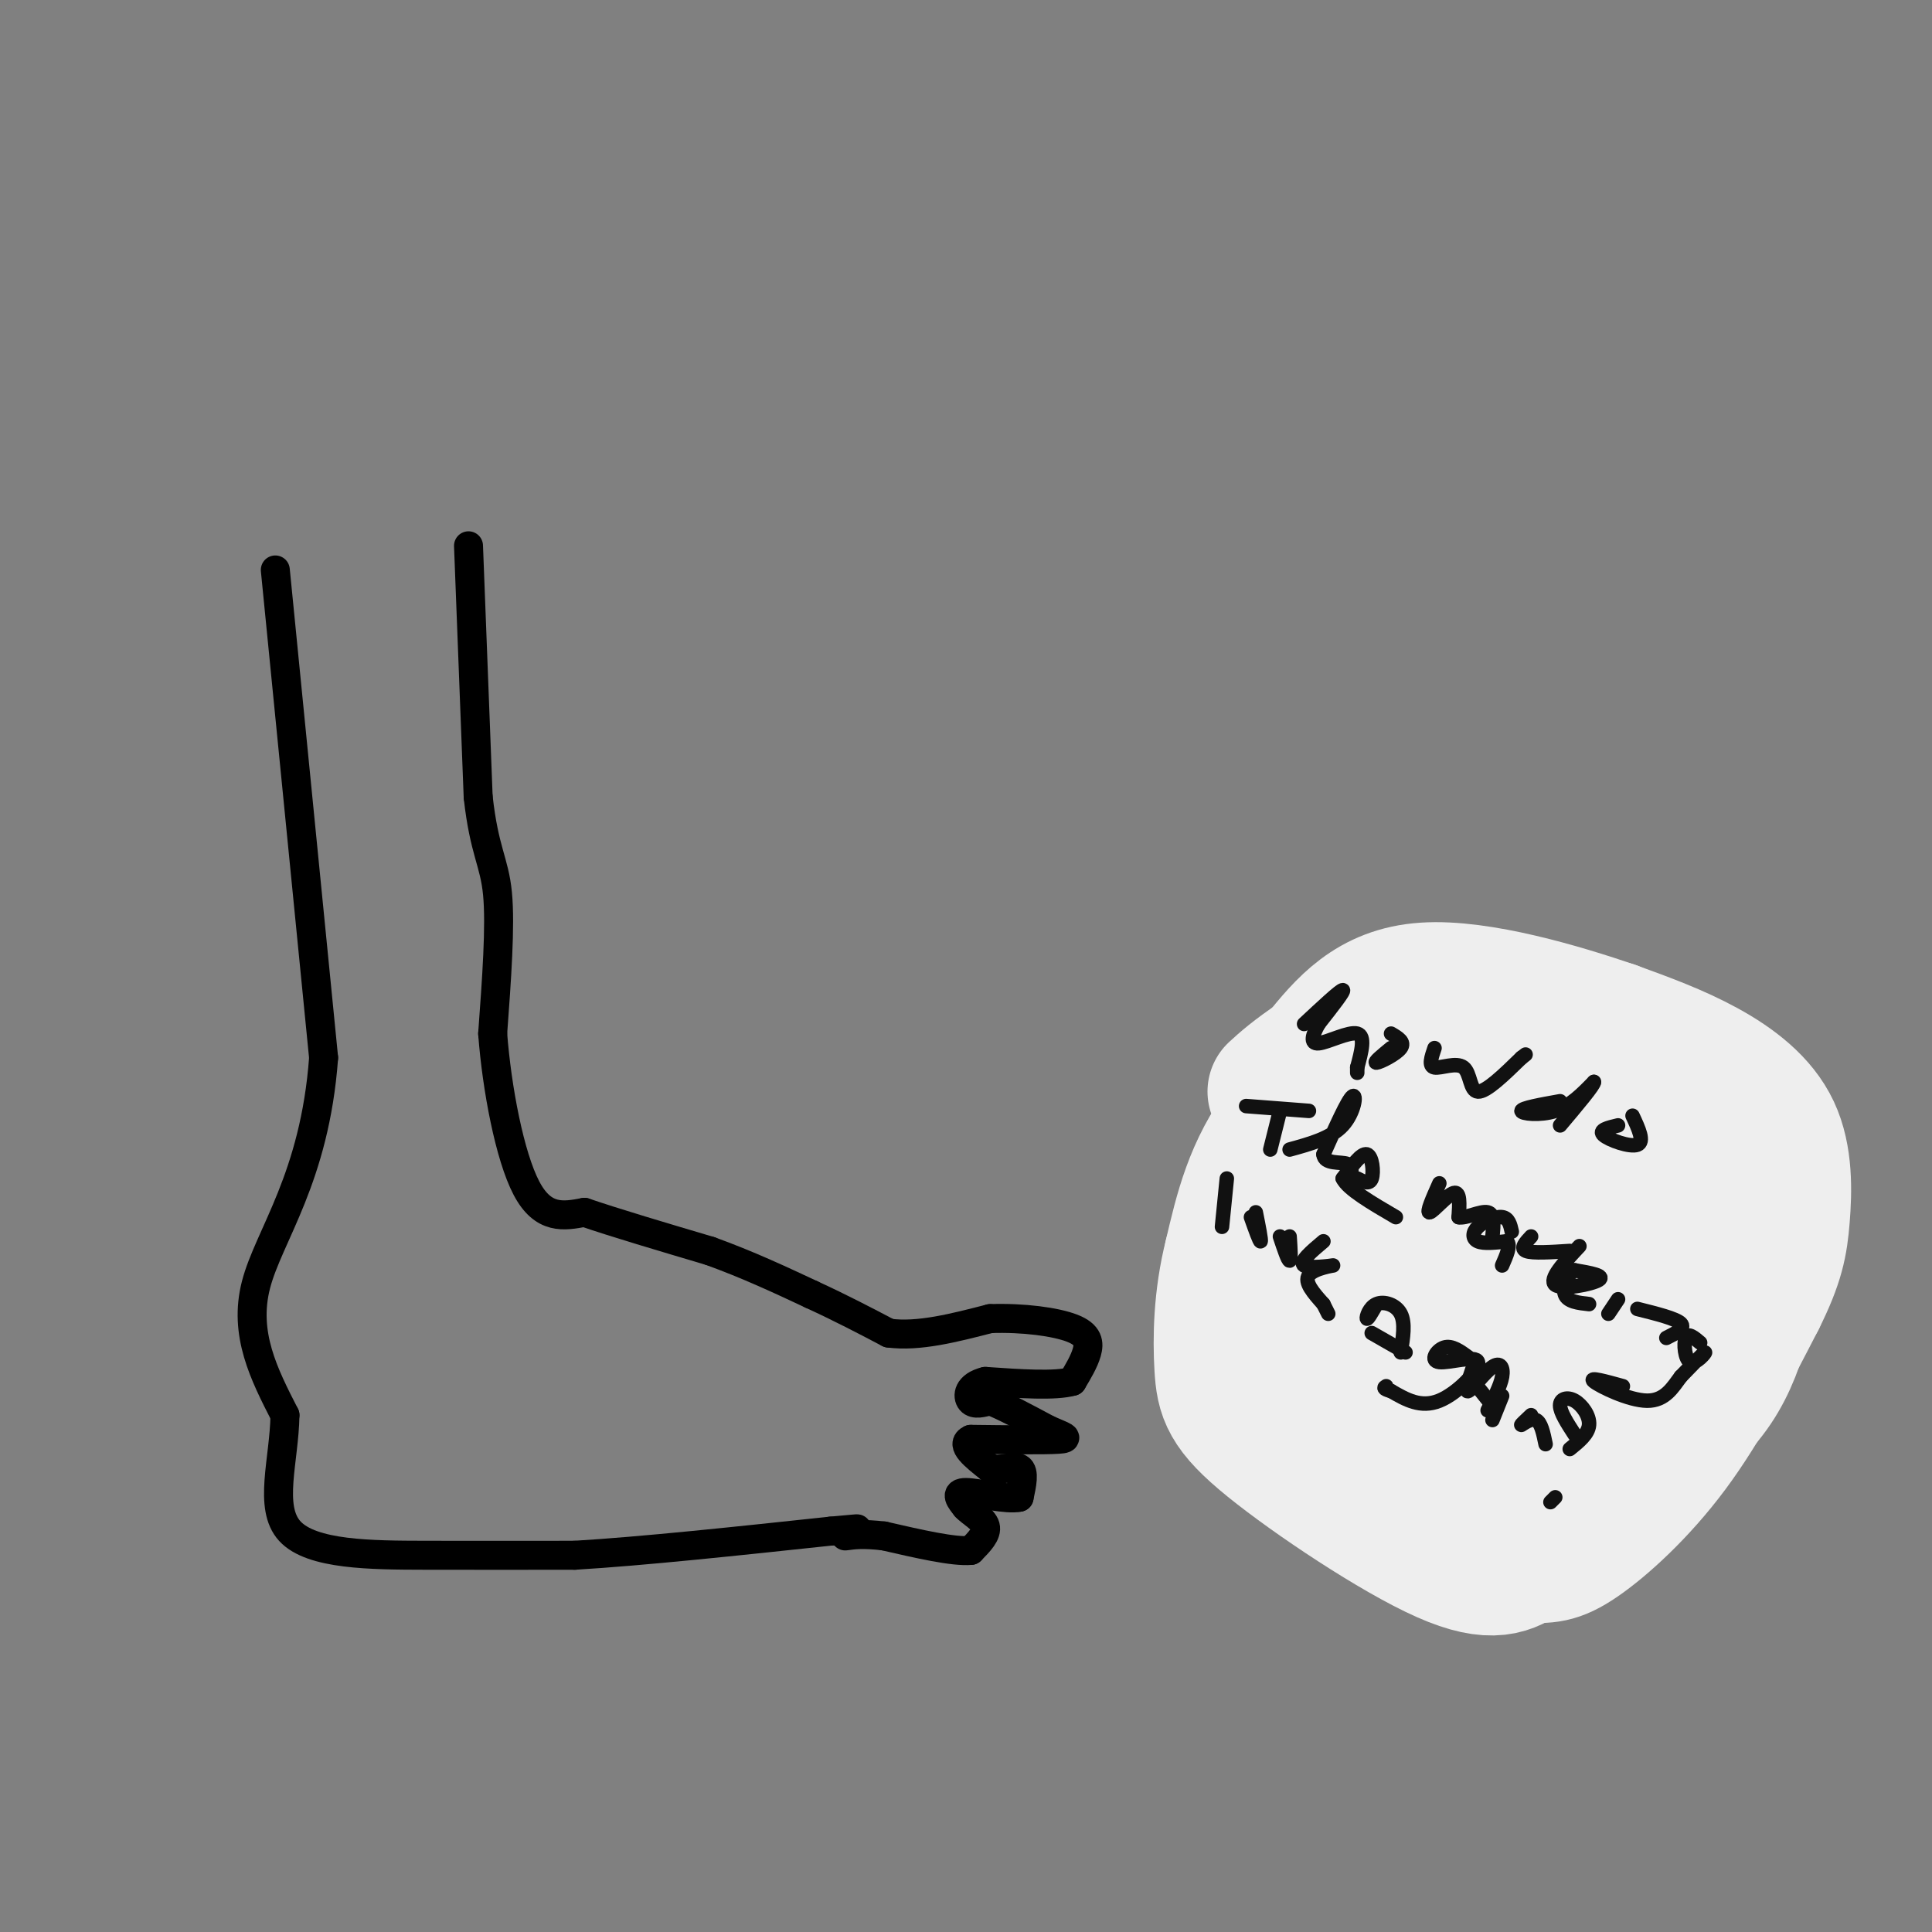 <svg viewBox='0 0 400 400' version='1.1' xmlns='http://www.w3.org/2000/svg' xmlns:xlink='http://www.w3.org/1999/xlink'><rect x="0" y="0" width="400" height="400" fill="#808080" stroke="none"/><g fill='none' stroke='#000000' stroke-width='6' stroke-linecap='round' stroke-linejoin='round'><path d='M57,118c0.000,0.000 10.000,101.000 10,101'/><path d='M67,219c-1.822,24.956 -11.378,36.844 -14,47c-2.622,10.156 1.689,18.578 6,27'/><path d='M59,293c-0.143,9.310 -3.500,19.083 1,24c4.500,4.917 16.857,4.976 28,5c11.143,0.024 21.071,0.012 31,0'/><path d='M119,322c14.000,-0.833 33.500,-2.917 53,-5'/><path d='M172,317c9.000,-0.833 5.000,-0.417 1,0'/><path d='M97,113c0.000,0.000 2.000,52.000 2,52'/><path d='M99,165c1.244,11.244 3.356,13.356 4,20c0.644,6.644 -0.178,17.822 -1,29'/><path d='M102,214c0.867,11.400 3.533,25.400 7,32c3.467,6.600 7.733,5.800 12,5'/><path d='M121,251c6.333,2.167 16.167,5.083 26,8'/><path d='M147,259c7.833,2.833 14.417,5.917 21,9'/><path d='M168,268c6.167,2.833 11.083,5.417 16,8'/><path d='M184,276c6.167,0.833 13.583,-1.083 21,-3'/><path d='M205,273c6.881,-0.238 13.583,0.667 17,2c3.417,1.333 3.548,3.095 3,5c-0.548,1.905 -1.774,3.952 -3,6'/><path d='M222,286c-3.500,1.000 -10.750,0.500 -18,0'/><path d='M204,286c-3.644,0.889 -3.756,3.111 -3,4c0.756,0.889 2.378,0.444 4,0'/><path d='M205,290c2.667,1.000 7.333,3.500 12,6'/><path d='M217,296c3.111,1.378 4.889,1.822 2,2c-2.889,0.178 -10.444,0.089 -18,0'/><path d='M201,298c-2.333,1.000 0.833,3.500 4,6'/><path d='M205,304c1.956,0.667 4.844,-0.667 6,0c1.156,0.667 0.578,3.333 0,6'/><path d='M211,310c-2.444,0.578 -8.556,-0.978 -11,-1c-2.444,-0.022 -1.222,1.489 0,3'/><path d='M200,312c1.022,1.133 3.578,2.467 4,4c0.422,1.533 -1.289,3.267 -3,5'/><path d='M201,321c-3.500,0.333 -10.750,-1.333 -18,-3'/><path d='M183,318c-4.333,-0.500 -6.167,-0.250 -8,0'/></g>
<g fill='none' stroke='#EEEEEE' stroke-width='28' stroke-linecap='round' stroke-linejoin='round'><path d='M318,278c-2.911,-2.578 -5.822,-5.156 -8,-4c-2.178,1.156 -3.622,6.044 -2,9c1.622,2.956 6.311,3.978 11,5'/><path d='M319,288c3.099,0.611 5.346,-0.362 7,-2c1.654,-1.638 2.715,-3.941 2,-7c-0.715,-3.059 -3.204,-6.874 -6,-9c-2.796,-2.126 -5.898,-2.563 -9,-3'/><path d='M313,267c-3.478,-0.480 -7.675,-0.180 -10,1c-2.325,1.180 -2.780,3.241 -3,6c-0.220,2.759 -0.206,6.217 2,9c2.206,2.783 6.603,4.892 11,7'/><path d='M313,290c3.486,1.563 6.702,1.971 11,0c4.298,-1.971 9.678,-6.322 12,-9c2.322,-2.678 1.587,-3.682 2,-6c0.413,-2.318 1.975,-5.948 0,-10c-1.975,-4.052 -7.488,-8.526 -13,-13'/><path d='M325,252c-7.500,-2.917 -19.750,-3.708 -26,-3c-6.250,0.708 -6.500,2.917 -7,6c-0.500,3.083 -1.250,7.042 -2,11'/><path d='M290,266c-1.206,2.100 -3.220,1.852 0,7c3.220,5.148 11.675,15.694 18,20c6.325,4.306 10.522,2.373 15,0c4.478,-2.373 9.239,-5.187 14,-8'/><path d='M337,285c4.453,-3.407 8.585,-7.923 10,-13c1.415,-5.077 0.112,-10.713 0,-14c-0.112,-3.287 0.968,-4.225 -3,-8c-3.968,-3.775 -12.984,-10.388 -22,-17'/><path d='M322,233c-8.238,-3.440 -17.833,-3.542 -25,-1c-7.167,2.542 -11.905,7.726 -15,13c-3.095,5.274 -4.548,10.637 -6,16'/><path d='M276,261c-2.003,3.486 -4.011,4.203 -1,11c3.011,6.797 11.041,19.676 18,26c6.959,6.324 12.845,6.093 19,6c6.155,-0.093 12.577,-0.046 19,0'/><path d='M331,304c7.889,-2.356 18.111,-8.244 24,-17c5.889,-8.756 7.444,-20.378 9,-32'/><path d='M364,255c1.471,-7.085 0.648,-8.796 0,-11c-0.648,-2.204 -1.122,-4.900 -5,-9c-3.878,-4.100 -11.159,-9.604 -18,-14c-6.841,-4.396 -13.240,-7.685 -21,-9c-7.760,-1.315 -16.880,-0.658 -26,0'/><path d='M294,212c-9.778,3.467 -21.222,12.133 -28,21c-6.778,8.867 -8.889,17.933 -11,27'/><path d='M255,260c-2.241,8.783 -2.343,17.241 -2,23c0.343,5.759 1.131,8.820 10,16c8.869,7.180 25.820,18.480 36,23c10.180,4.520 13.590,2.260 17,0'/><path d='M316,322c4.202,0.083 6.208,0.292 11,-3c4.792,-3.292 12.369,-10.083 19,-19c6.631,-8.917 12.315,-19.958 18,-31'/><path d='M364,269c3.876,-7.737 4.565,-11.579 5,-17c0.435,-5.421 0.617,-12.421 -2,-18c-2.617,-5.579 -8.033,-9.737 -14,-13c-5.967,-3.263 -12.483,-5.632 -19,-8'/><path d='M334,213c-10.644,-3.644 -27.756,-8.756 -39,-8c-11.244,0.756 -16.622,7.378 -22,14'/><path d='M273,219c-5.167,3.500 -7.083,5.250 -9,7'/></g>
<g fill='none' stroke='#111111' stroke-width='3' stroke-linecap='round' stroke-linejoin='round'><path d='M270,212c3.750,-3.500 7.500,-7.000 8,-7c0.500,0.000 -2.250,3.500 -5,7'/><path d='M273,212c-1.250,2.190 -1.875,4.167 0,4c1.875,-0.167 6.250,-2.476 8,-2c1.750,0.476 0.875,3.738 0,7'/><path d='M281,221c0.000,1.333 0.000,1.167 0,1'/><path d='M288,217c-1.867,1.533 -3.733,3.067 -3,3c0.733,-0.067 4.067,-1.733 5,-3c0.933,-1.267 -0.533,-2.133 -2,-3'/><path d='M297,217c-0.643,1.881 -1.286,3.762 0,4c1.286,0.238 4.500,-1.167 6,0c1.500,1.167 1.286,4.905 3,5c1.714,0.095 5.357,-3.452 9,-7'/><path d='M315,219c1.500,-1.167 0.750,-0.583 0,0'/><path d='M323,228c-3.978,0.711 -7.956,1.422 -8,2c-0.044,0.578 3.844,1.022 7,0c3.156,-1.022 5.578,-3.511 8,-6'/><path d='M330,224c0.167,0.500 -3.417,4.750 -7,9'/><path d='M335,233c-2.067,0.489 -4.133,0.978 -3,2c1.133,1.022 5.467,2.578 7,2c1.533,-0.578 0.267,-3.289 -1,-6'/><path d='M265,230c0.000,0.000 -2.000,8.000 -2,8'/><path d='M258,229c0.000,0.000 13.000,1.000 13,1'/><path d='M267,238c4.289,-1.178 8.578,-2.356 11,-5c2.422,-2.644 2.978,-6.756 2,-6c-0.978,0.756 -3.489,6.378 -6,12'/><path d='M274,239c0.178,2.133 3.622,1.467 5,2c1.378,0.533 0.689,2.267 0,4'/><path d='M281,244c1.267,0.667 2.533,1.333 3,0c0.467,-1.333 0.133,-4.667 -1,-5c-1.133,-0.333 -3.067,2.333 -5,5'/><path d='M278,244c1.000,2.167 6.000,5.083 11,8'/><path d='M298,245c-1.378,3.089 -2.756,6.178 -2,6c0.756,-0.178 3.644,-3.622 5,-4c1.356,-0.378 1.178,2.311 1,5'/><path d='M302,252c1.444,0.333 4.556,-1.333 6,-1c1.444,0.333 1.222,2.667 1,5'/><path d='M313,255c-0.315,-1.405 -0.631,-2.810 -2,-3c-1.369,-0.190 -3.792,0.833 -5,2c-1.208,1.167 -1.202,2.476 0,3c1.202,0.524 3.601,0.262 6,0'/><path d='M312,257c0.833,0.833 -0.083,2.917 -1,5'/><path d='M317,256c-1.167,1.250 -2.333,2.500 -1,3c1.333,0.500 5.167,0.250 9,0'/><path d='M327,258c-3.222,3.444 -6.444,6.889 -5,8c1.444,1.111 7.556,-0.111 9,-1c1.444,-0.889 -1.778,-1.444 -5,-2'/><path d='M326,263c-1.444,0.711 -2.556,3.489 -2,5c0.556,1.511 2.778,1.756 5,2'/><path d='M335,269c0.000,0.000 -2.000,3.000 -2,3'/><path d='M339,271c4.000,1.000 8.000,2.000 9,3c1.000,1.000 -1.000,2.000 -3,3'/><path d='M352,278c-1.262,-1.077 -2.524,-2.155 -3,-1c-0.476,1.155 -0.167,4.542 1,5c1.167,0.458 3.190,-2.012 3,-2c-0.190,0.012 -2.595,2.506 -5,5'/><path d='M348,285c-1.631,2.155 -3.208,5.042 -7,5c-3.792,-0.042 -9.798,-3.012 -11,-4c-1.202,-0.988 2.399,0.006 6,1'/><path d='M254,244c0.000,0.000 -1.000,10.000 -1,10'/><path d='M259,252c0.917,2.583 1.833,5.167 2,5c0.167,-0.167 -0.417,-3.083 -1,-6'/><path d='M265,256c0.833,2.500 1.667,5.000 2,5c0.333,0.000 0.167,-2.500 0,-5'/><path d='M274,257c-2.536,2.137 -5.071,4.274 -4,5c1.071,0.726 5.750,0.042 6,0c0.250,-0.042 -3.929,0.560 -5,2c-1.071,1.440 0.964,3.720 3,6'/><path d='M274,270c0.667,1.333 0.833,1.667 1,2'/><path d='M285,270c-0.923,1.619 -1.845,3.238 -2,3c-0.155,-0.238 0.458,-2.333 2,-3c1.542,-0.667 4.012,0.095 5,2c0.988,1.905 0.494,4.952 0,8'/><path d='M291,280c0.000,0.000 -7.000,-4.000 -7,-4'/><path d='M304,281c-1.710,-1.252 -3.419,-2.504 -5,-2c-1.581,0.504 -3.032,2.764 -1,3c2.032,0.236 7.547,-1.552 8,0c0.453,1.552 -4.156,6.443 -8,8c-3.844,1.557 -6.922,-0.222 -10,-2'/><path d='M288,288c-1.833,-0.500 -1.417,-0.750 -1,-1'/><path d='M305,283c-0.911,2.696 -1.821,5.393 -1,5c0.821,-0.393 3.375,-3.875 5,-5c1.625,-1.125 2.321,0.107 2,2c-0.321,1.893 -1.661,4.446 -3,7'/><path d='M309,291c0.000,0.000 -4.000,-5.000 -4,-5'/><path d='M311,289c0.000,0.000 -2.000,5.000 -2,5'/><path d='M317,293c-1.133,1.067 -2.267,2.133 -2,2c0.267,-0.133 1.933,-1.467 3,-1c1.067,0.467 1.533,2.733 2,5'/><path d='M326,297c-1.494,-2.304 -2.988,-4.607 -3,-6c-0.012,-1.393 1.458,-1.875 3,-1c1.542,0.875 3.155,3.107 3,5c-0.155,1.893 -2.077,3.446 -4,5'/><path d='M322,310c0.000,0.000 -1.000,1.000 -1,1'/></g>
</svg>